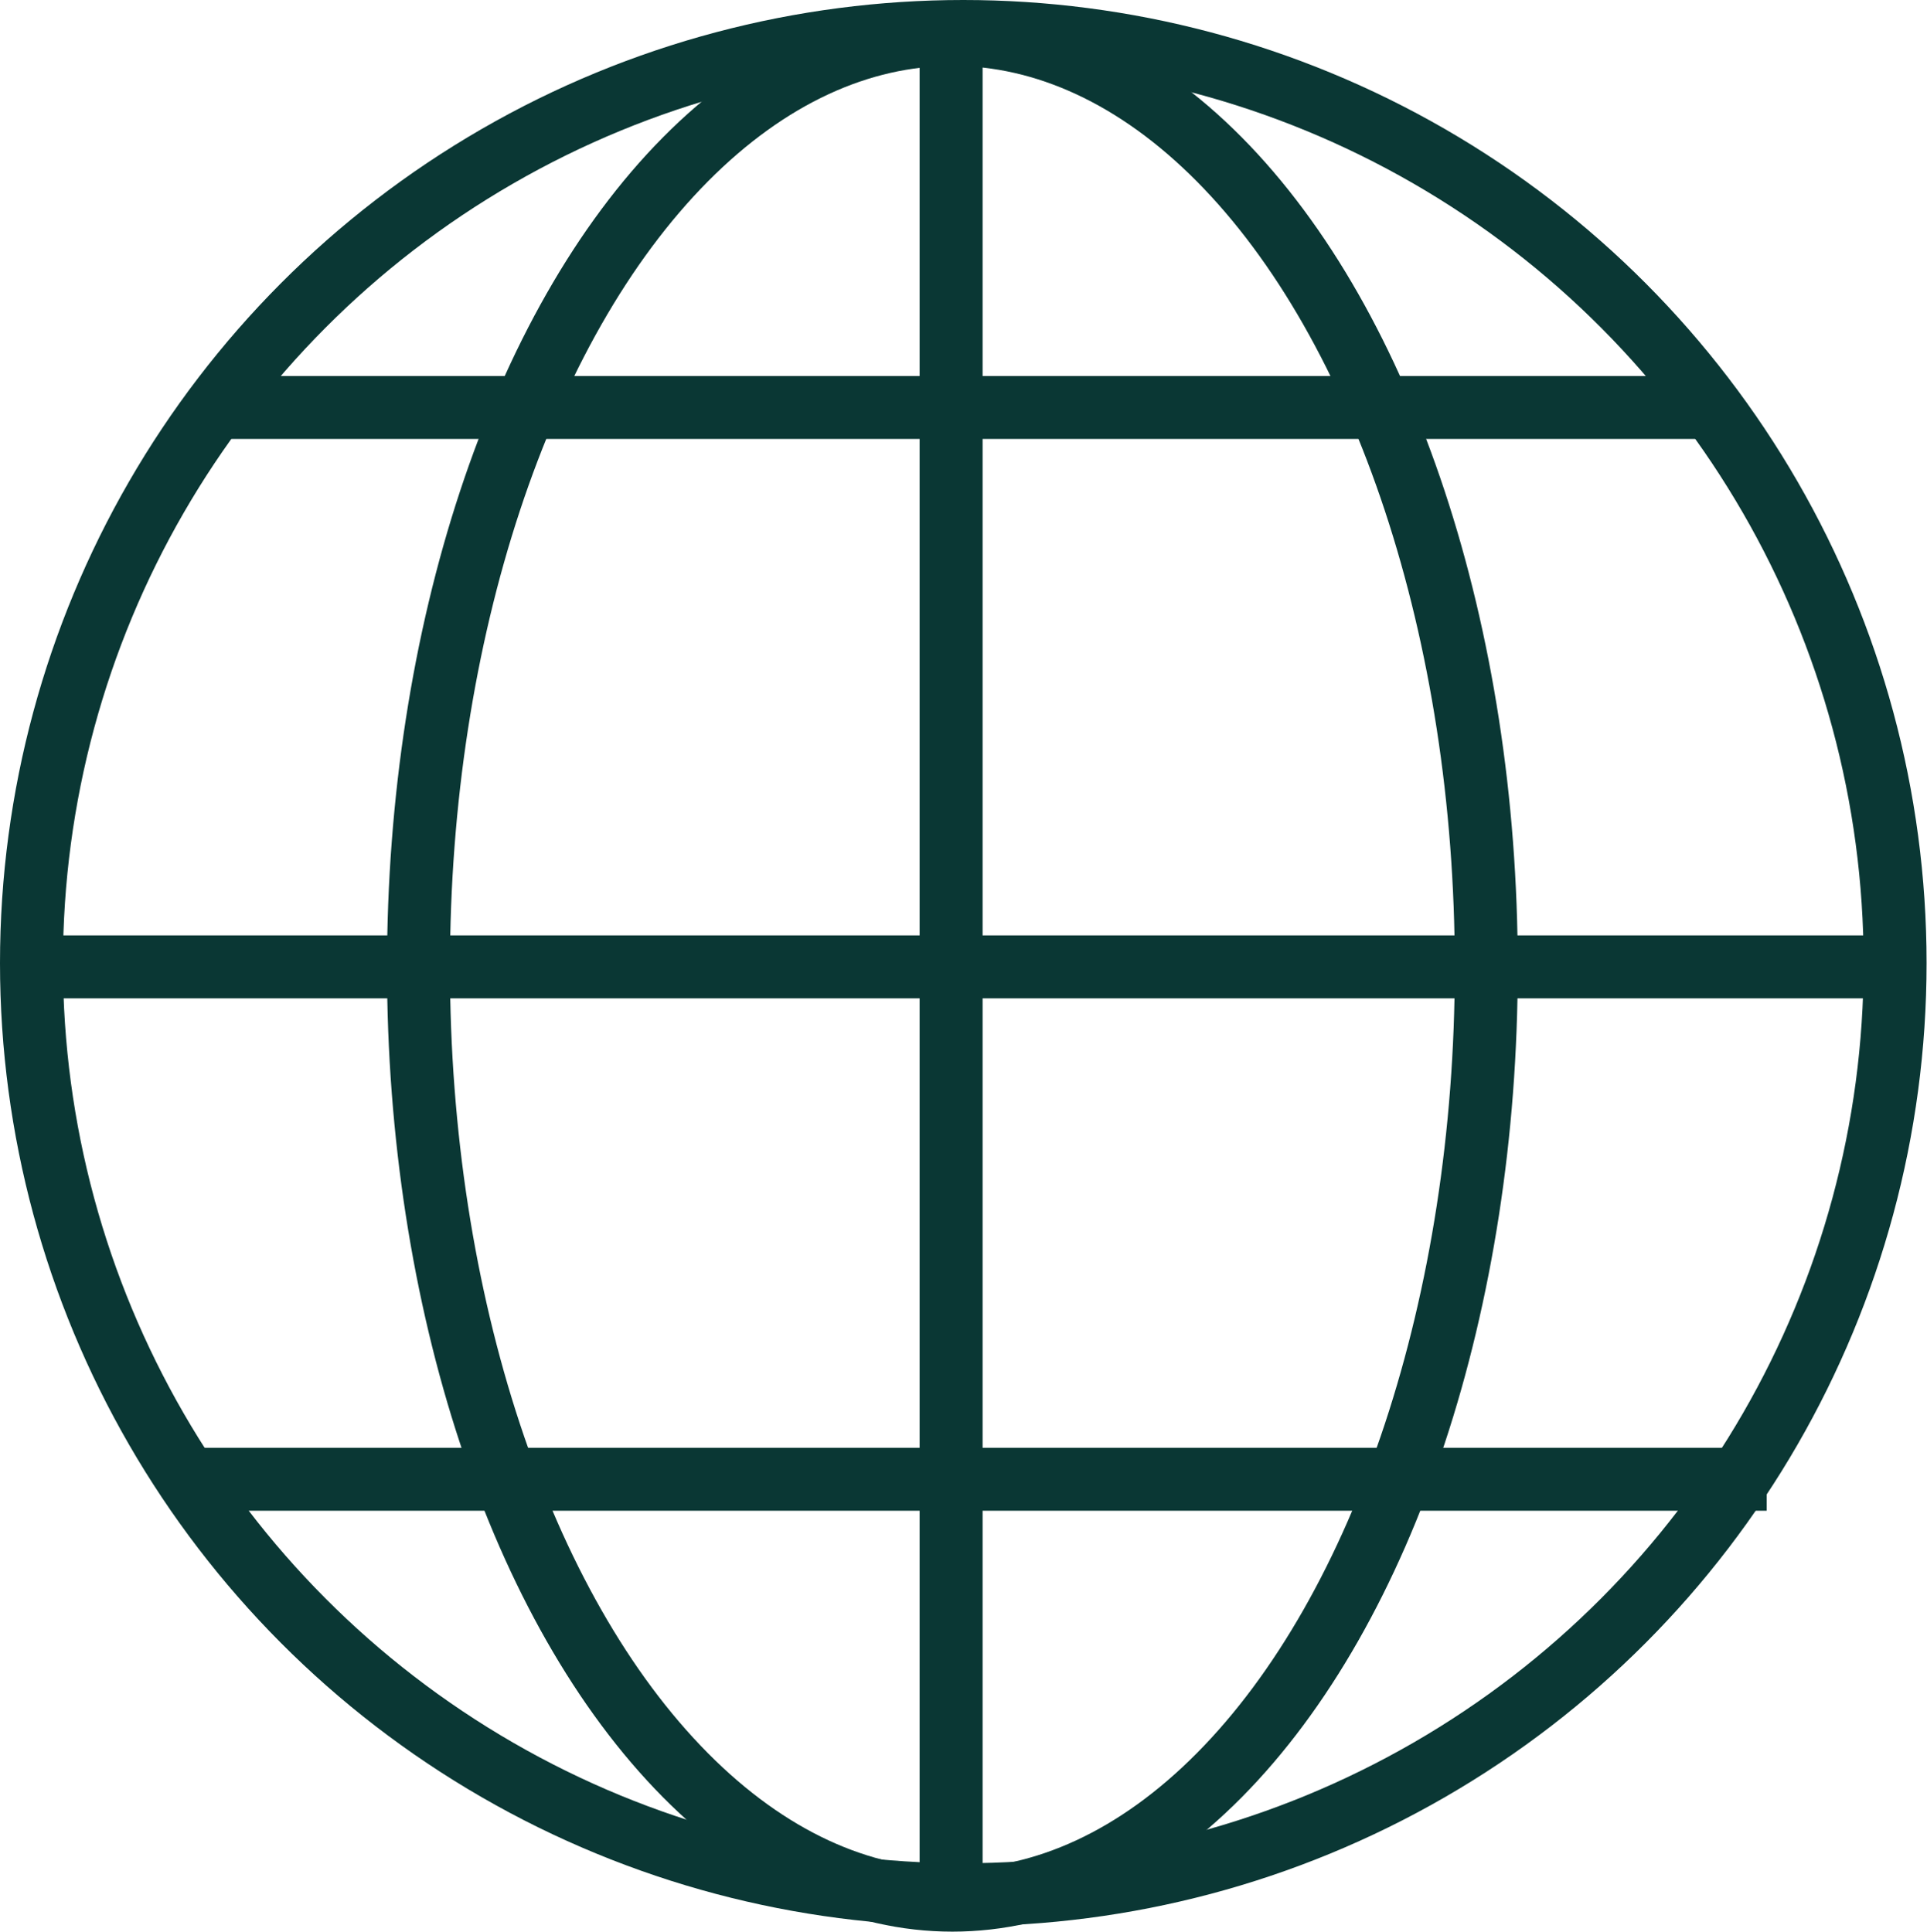 <svg xmlns="http://www.w3.org/2000/svg" viewBox="0 0 45.91 46.03"><defs><style>.cls-1{fill:none;stroke:#0a3734;stroke-miterlimit:10;stroke-width:1.5px;}</style></defs><g id="Layer_2" data-name="Layer 2"><g id="Calque_1" data-name="Calque 1"><circle class="cls-1" cx="22.95" cy="22.95" r="22.2"/><line class="cls-1" x1="5.46" y1="9.71" x2="40.98" y2="9.71"/><line class="cls-1" x1="1.02" y1="23.04" x2="45.42" y2="23.04"/><line class="cls-1" x1="4.35" y1="35.25" x2="42.09" y2="35.25"/><line class="cls-1" x1="22.66" y1="0.28" x2="22.66" y2="44.68"/><ellipse class="cls-1" cx="22.69" cy="23.05" rx="12.72" ry="22.23"/></g></g></svg>
